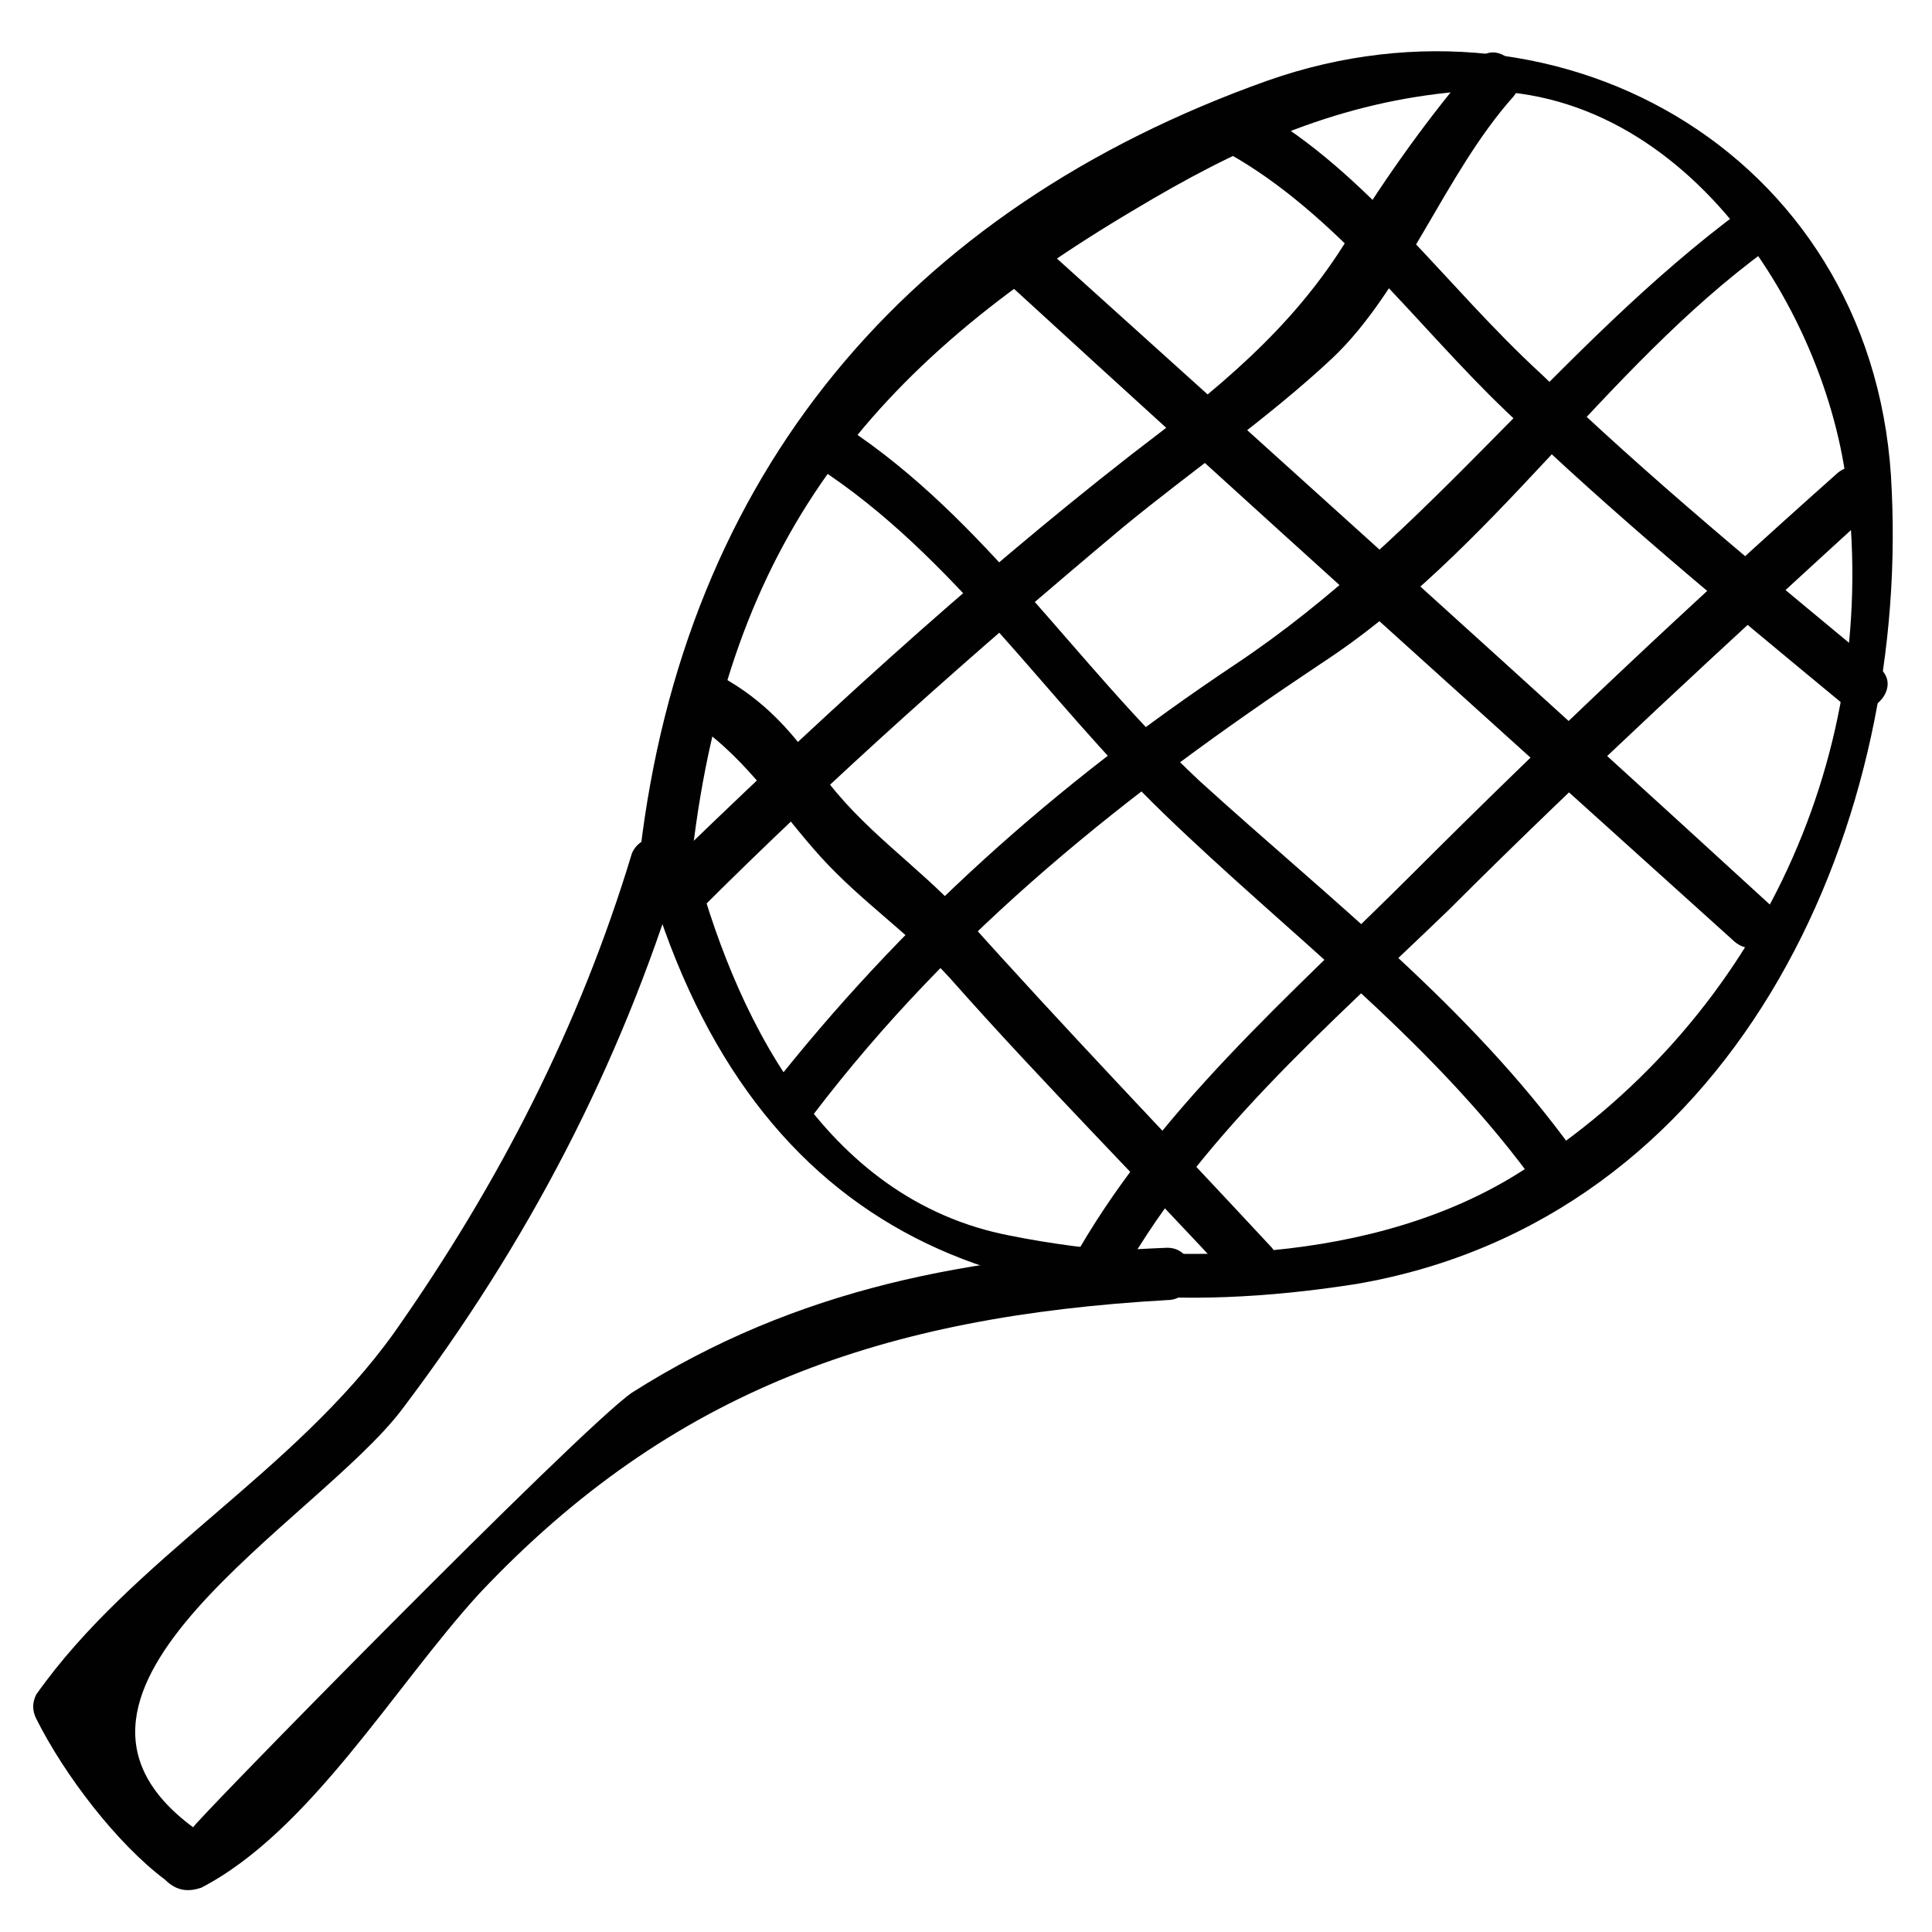 <?xml version="1.0" ?><!DOCTYPE svg  PUBLIC '-//W3C//DTD SVG 1.1//EN'  'http://www.w3.org/Graphics/SVG/1.1/DTD/svg11.dtd'><svg enable-background="new 0 0 48 48" id="Layer_1" version="1.1" viewBox="0 0 48 48" xml:space="preserve" xmlns="http://www.w3.org/2000/svg" xmlns:xlink="http://www.w3.org/1999/xlink"><g><g><g><path d="M17.2,21.2c0.9-7.7,4.4-12.1,11-16c2.5-1.5,4.9-2.6,7.8-2.9c5.6-0.6,9.4,5.3,9.9,9.9     c0.8,6.8-2.4,13.3-8.1,16.9c-3.6,2.3-8.7,2.4-12.7,1.6C20.4,29.8,18.2,25.1,17.2,21.2c-0.2-0.8-1.4-0.5-1.2,0.3     c2.5,9,8.8,11.8,17.7,10.4C43,30.3,47.4,20.8,47,12.2C46.7,4,38.9-0.6,31.5,2c-9,3.2-14.5,9.8-15.6,19.2     C15.8,22,17.1,22,17.2,21.2L17.2,21.2z" fill="#010101"/></g></g><g><g><path d="M15.7,21.2c-1.3,4.3-3.3,8.2-5.9,11.9c-2.5,3.5-6.5,5.6-8.9,9c-0.1,0.2-0.1,0.4,0,0.6     c0.7,1.4,2,3.1,3.2,4C4.4,47,4.7,47,5,46.9c2.7-1.4,4.8-5,6.9-7.3c4.8-5.1,10.1-6.9,17.1-7.3c0.8,0,0.8-1.3,0-1.3     c-4.9,0.2-9.2,1-13.3,3.6c-1.3,0.9-11,10.8-10.9,10.8C0.2,42,7.9,37.8,10,35c3.1-4.1,5.4-8.5,6.9-13.4     C17.2,20.8,16,20.5,15.7,21.2L15.7,21.2z" fill="#010101"/></g></g><g><g><path d="M17.3,22.7c3.4-3.4,6.9-6.5,10.6-9.6c1.7-1.4,3.6-2.7,5.2-4.2c1.8-1.7,2.8-4.6,4.5-6.5     c0.5-0.6-0.4-1.5-0.9-0.9c-1.2,1.4-2.2,2.8-3.2,4.4c-1.4,2.3-3.3,3.8-5.4,5.4c-4.1,3.2-8,6.8-11.7,10.4     C15.9,22.4,16.8,23.3,17.3,22.7L17.3,22.7z" fill="#010101"/></g></g><g><g><path d="M43.3,5.2c-4.6,3.4-7.8,8.1-12.6,11.3c-4.5,3-8.3,6.4-11.6,10.6c-0.5,0.6,0.6,1.3,1.1,0.6     c3.5-4.6,7.8-8,12.6-11.2c4.3-2.8,7-7.3,11.1-10.3C44.5,5.8,43.9,4.7,43.3,5.2L43.3,5.2z" fill="#010101"/></g></g><g><g><path d="M45.6,11.8c-3.6,3.2-7.1,6.5-10.5,9.9c-3,3-6.4,5.9-8.5,9.7c-0.4,0.7,0.7,1.3,1.1,0.6     c2-3.7,5.3-6.5,8.3-9.4c3.4-3.4,7-6.7,10.5-9.9C47.1,12.1,46.2,11.2,45.6,11.8L45.6,11.8z" fill="#010101"/></g></g><g><g><path d="M17.3,18c1.3,0.9,2.1,2.2,3.1,3.3c1,1.1,2.2,1.9,3.2,3c2.3,2.6,4.8,5.1,7.1,7.6c0.5,0.6,1.4-0.3,0.9-0.9     c-2.6-2.8-5.2-5.5-7.7-8.3c-1.1-1.2-2.5-2.1-3.5-3.5c-0.7-1-1.4-1.8-2.5-2.4C17.3,16.5,16.7,17.5,17.3,18L17.3,18z" fill="#010101"/></g></g><g><g><path d="M20.3,11.6c3.4,2.2,5.7,5.8,8.6,8.6c3.1,3,6.5,5.5,9.1,9c0.5,0.6,1.6,0,1.1-0.6c-2.6-3.6-6-6.2-9.3-9.2     c-3.1-2.9-5.3-6.5-8.8-8.8C20.3,10.1,19.6,11.2,20.3,11.6L20.3,11.6z" fill="#010101"/></g></g><g><g><path d="M25,7c6,5.5,12,10.9,18.1,16.4c0.6,0.5,1.5-0.3,0.9-0.9c-6-5.5-12-10.9-18.1-16.4C25.3,5.6,24.4,6.5,25,7     L25,7z" fill="#010101"/></g></g><g><g><path d="M30.5,3.8c2.7,1.5,4.7,4.3,6.9,6.4c2.7,2.6,5.5,4.9,8.4,7.3c0.6,0.5,1.5-0.4,0.9-0.9     c-2.9-2.4-5.7-4.7-8.4-7.3c-2.4-2.2-4.3-5-7.1-6.6C30.5,2.3,29.8,3.4,30.5,3.8L30.5,3.8z" fill="#010101"/></g></g></g></svg>